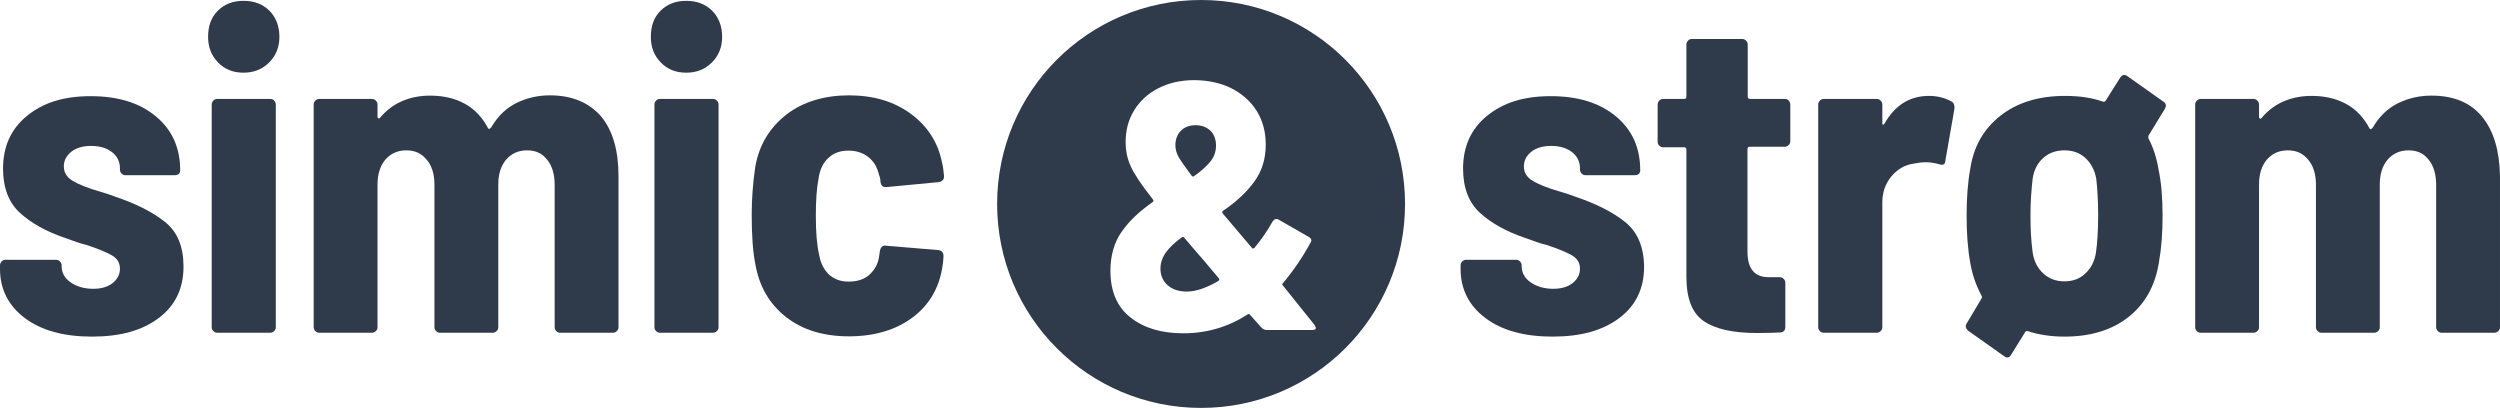 <?xml version="1.0" encoding="UTF-8"?><svg id="Layer_2" xmlns="http://www.w3.org/2000/svg" viewBox="0 0 904.6 147.6"><defs><style>.cls-1{fill:#2f3a4a;}</style></defs><g id="Layer_1-2"><path class="cls-1" d="M59.7,80.3c-4.5-3.6-10.5-6.6-17.9-9.1-.8-.3-1.6-.6-2.5-.9-.9-.3-1.9-.6-2.9-.9-4.5-1.3-7.8-2.6-10-3.9-2.2-1.3-3.3-3-3.3-5.3,0-2.1.9-3.8,2.7-5.3,1.8-1.4,4.2-2.1,7.2-2.1,3.2,0,5.7.8,7.6,2.3,1.9,1.5,2.8,3.5,2.8,5.8v.5c0,.5.2,1,.6,1.4.4.4.8.6,1.4.6h17.8c1.3,0,2-.6,2-1.8,0-8.1-2.9-14.6-8.8-19.5-5.9-4.9-13.7-7.3-23.6-7.3s-17.2,2.4-23,7.1C4,46.6,1.1,53,1.1,61c0,7,2.1,12.4,6.2,16.1,4.1,3.7,9.5,6.7,16,8.9,3.5,1.3,6.1,2.2,7.9,2.6,4.3,1.4,7.4,2.7,9.3,3.8,1.9,1.1,2.9,2.7,2.9,4.8s-.9,3.8-2.6,5.2c-1.8,1.4-4.1,2.1-7.1,2.1-3.2,0-5.9-.8-8.1-2.3s-3.3-3.5-3.3-5.9v-.3c0-.5-.2-1-.6-1.4s-.9-.6-1.4-.6H2c-.6,0-1,.2-1.4.6-.4.4-.6.9-.6,1.4v1.3c0,7.3,3,13.3,9,17.8s14.1,6.7,24.3,6.7,18.1-2.2,24.1-6.7,9-10.7,9-18.6c0-7.3-2.2-12.6-6.7-16.2Z"/><path class="cls-1" d="M88.1.3c-3.8,0-6.9,1.2-9.3,3.6-2.4,2.4-3.5,5.5-3.5,9.4s1.2,6.8,3.6,9.3c2.4,2.5,5.5,3.7,9.2,3.7s6.8-1.2,9.3-3.7,3.7-5.6,3.7-9.3-1.2-7-3.6-9.4c-2.4-2.4-5.5-3.6-9.4-3.6Z"/><path class="cls-1" d="M97.8,35.8h-19.2c-.6,0-1,.2-1.4.6s-.6.9-.6,1.4v80.6c0,.5.2,1,.6,1.4.4.4.8.6,1.4.6h19.2c.5,0,1-.2,1.4-.6.4-.4.6-.8.6-1.4V37.8c0-.5-.2-1-.6-1.4-.3-.4-.8-.6-1.4-.6Z"/><path class="cls-1" d="M199,34.5c-4.3,0-8.3.9-12,2.7-3.7,1.8-6.8,4.7-9.2,8.8-.2.3-.4.5-.7.6-.2.1-.4,0-.5-.2-2-3.8-4.7-6.8-8.3-8.8-3.6-2-7.8-3-12.7-3-3.5,0-6.8.6-9.9,1.9-3.1,1.3-5.8,3.3-8.1,6-.2.3-.4.4-.7.3-.2-.1-.3-.3-.3-.7v-4.3c0-.5-.2-1-.6-1.4-.4-.4-.9-.6-1.4-.6h-19.1c-.5,0-1,.2-1.4.6s-.6.9-.6,1.4v80.6c0,.5.2,1,.6,1.4.4.4.8.6,1.4.6h19.1c.5,0,1-.2,1.4-.6.4-.4.6-.8.6-1.4v-51.6c0-3.7.9-6.7,2.8-9,1.9-2.2,4.4-3.4,7.6-3.4s5.5,1.1,7.4,3.4c1.9,2.2,2.8,5.3,2.8,9.1v51.5c0,.5.2,1,.6,1.4.4.4.8.6,1.4.6h19.1c.5,0,1-.2,1.4-.6.4-.4.6-.8.6-1.4v-51.6c0-3.7.9-6.7,2.8-9,1.9-2.2,4.4-3.4,7.6-3.4s5.5,1.1,7.3,3.4c1.8,2.2,2.7,5.3,2.7,9.1v51.5c0,.5.2,1,.6,1.4s.8.6,1.4.6h19.1c.5,0,1-.2,1.4-.6.4-.4.6-.8.6-1.4v-54.8c0-9.2-2.1-16.4-6.3-21.5-4.4-5-10.5-7.6-18.5-7.6Z"/><path class="cls-1" d="M248.3.3c-3.8,0-6.9,1.2-9.3,3.6s-3.5,5.5-3.5,9.4,1.2,6.8,3.6,9.3,5.5,3.7,9.2,3.7,6.8-1.2,9.3-3.7,3.7-5.6,3.7-9.3-1.2-7-3.6-9.4c-2.4-2.4-5.6-3.6-9.4-3.6Z"/><path class="cls-1" d="M258,35.8h-19.2c-.6,0-1,.2-1.4.6s-.6.9-.6,1.4v80.6c0,.5.2,1,.6,1.4s.8.6,1.4.6h19.2c.5,0,1-.2,1.4-.6.4-.4.6-.8.6-1.4V37.8c0-.5-.2-1-.6-1.4s-.8-.6-1.4-.6Z"/><path class="cls-1" d="M299.8,57.1c1.9-1.8,4.3-2.6,7.2-2.6,2.7,0,5,.7,6.9,2.1,1.9,1.4,3.1,3.2,3.8,5.4.2.7.4,1.4.7,2.3.1.3.2.9.2,1.6.2,1.2.8,1.8,1.8,1.8h.3l18.9-1.8c1.3-.2,2-.9,2-2.1-.2-2.2-.4-3.8-.7-4.8-1.4-7.3-5.2-13.3-11.3-17.8-6.1-4.5-13.6-6.7-22.4-6.7s-16.7,2.3-22.7,7-9.8,10.9-11.2,18.8c-.9,6.1-1.3,11.9-1.3,17.4,0,7.3.4,13.3,1.3,17.8,1.4,8.1,5.1,14.5,11.1,19.2s13.6,7,22.8,7,17-2.3,23.1-6.9,9.7-10.9,10.8-18.9c.2-1.5.3-2.6.3-3.3,0-1.2-.6-1.9-1.8-2.1l-19.1-1.6c-.5-.1-1,0-1.4.4s-.6.9-.7,1.4l-.3,2c-.3,2.6-1.5,4.8-3.4,6.6s-4.5,2.6-7.6,2.6-5.3-.9-7.2-2.6c-1.8-1.8-3-4.1-3.5-7.1-.8-3.4-1.2-8.1-1.2-14.1,0-5.5.3-10,1-13.6.5-3.3,1.7-5.7,3.6-7.4Z"/><path class="cls-1" d="M588,80.3c-4.5-3.6-10.5-6.6-17.9-9.1-.8-.3-1.6-.6-2.5-.9-.9-.3-1.9-.6-2.9-.9-4.5-1.3-7.8-2.6-10-3.9-2.2-1.3-3.3-3-3.3-5.3,0-2.1.9-3.8,2.7-5.3,1.8-1.4,4.2-2.1,7.2-2.1,3.2,0,5.7.8,7.6,2.3,1.9,1.5,2.8,3.5,2.8,5.8v.5c0,.5.2,1,.6,1.4.4.4.8.6,1.4.6h17.8c1.3,0,2-.6,2-1.8,0-8.1-2.9-14.6-8.8-19.5-5.9-4.9-13.7-7.3-23.6-7.3s-17.2,2.4-23,7.1c-5.8,4.7-8.7,11.1-8.7,19.1,0,7,2.1,12.4,6.2,16.1,4.1,3.7,9.5,6.7,16,8.9,3.5,1.3,6.1,2.2,7.9,2.6,4.3,1.4,7.4,2.7,9.3,3.8,1.9,1.1,2.9,2.7,2.9,4.8s-.9,3.8-2.6,5.2c-1.8,1.4-4.1,2.1-7.1,2.1-3.2,0-5.9-.8-8.1-2.3-2.2-1.5-3.3-3.5-3.3-5.9v-.3c0-.5-.2-1-.6-1.4-.4-.4-.9-.6-1.4-.6h-18.1c-.5,0-1,.2-1.4.6-.4.4-.6.9-.6,1.4v1.3c0,7.3,3,13.3,9,17.8s14.1,6.7,24.3,6.7,18.1-2.2,24.1-6.7,9-10.7,9-18.6c-.1-7.3-2.4-12.6-6.9-16.2Z"/><path class="cls-1" d="M645.9,35.8h-12.7c-.5,0-.8-.3-.8-.8v-18.9c0-.5-.2-1-.6-1.4-.4-.4-.9-.6-1.4-.6h-18.2c-.6,0-1,.2-1.4.6s-.6.9-.6,1.4v18.9c0,.5-.3.8-.8.8h-7.6c-.5,0-1,.2-1.4.6s-.6.9-.6,1.4v13.5c0,.6.2,1,.6,1.4.4.4.8.6,1.4.6h7.6c.5,0,.8.3.8.8v46c0,7.9,2.1,13.3,6.3,16.1,4.2,2.9,10.7,4.3,19.3,4.3,3.6,0,6.4-.1,8.2-.2,1.3,0,2-.7,2-2v-16c0-.5-.2-1-.6-1.4-.4-.4-.9-.6-1.4-.6h-3.3c-2.9.1-5-.6-6.3-2.1-1.4-1.5-2.1-3.9-2.1-7.3v-37c0-.5.3-.8.8-.8h12.7c.5,0,1-.2,1.4-.6.4-.4.6-.8.6-1.4v-13.3c0-.5-.2-1-.6-1.4-.3-.4-.8-.6-1.3-.6Z"/><path class="cls-1" d="M706.1,36.7c-2.4-1.3-5.1-2-8.1-2-6.9,0-12.3,3.3-16.1,10-.2.3-.4.5-.6.4-.2-.1-.2-.3-.2-.7v-6.6c0-.5-.2-1-.6-1.4-.4-.4-.9-.6-1.4-.6h-19.2c-.5,0-1,.2-1.4.6s-.6.9-.6,1.4v80.6c0,.5.2,1,.6,1.4.4.4.8.6,1.4.6h19.2c.5,0,1-.2,1.4-.6.4-.4.6-.8.6-1.4v-45.1c0-3.7,1.1-6.9,3.3-9.5s4.9-4.2,8.1-4.6c1.5-.3,3-.5,4.3-.5,1.4,0,3,.2,4.8.7,1.4.5,2.2.2,2.3-1.2l3.3-18.9c.1-1.2-.2-2.1-1.1-2.6Z"/><path class="cls-1" d="M782.7,36.7l-13-9.2c-1-.7-1.9-.4-2.6.7l-5.1,8.1c-.2.4-.6.6-1,.5-3.9-1.4-8.5-2.1-13.8-2.1-9.5,0-17.3,2.4-23.4,7.2-6.1,4.8-9.7,11.2-10.9,19.3-.9,4.9-1.3,10.6-1.3,16.9s.4,11.9,1.3,16.9c.7,4.1,2,8.1,4.1,12,.2.3.2.7,0,1l-5.3,8.9c-.7,1-.5,1.9.5,2.8l13,9.2c1.1.8,2,.5,2.6-.7l4.9-7.9c.2-.4.5-.6,1-.5,3.9,1.3,8.4,2,13.3,2,9.5,0,17.3-2.4,23.3-7.2s9.6-11.4,10.9-19.8c.9-5,1.3-10.6,1.3-16.8,0-6.7-.5-12.3-1.5-16.9-.7-4.2-1.9-7.8-3.6-11-.1-.3-.1-.7,0-1l5.8-9.5c.3-.5.5-1,.5-1.3,0-.7-.3-1.2-1-1.6ZM758.4,91.4c-.5,3.2-1.8,5.7-3.9,7.6-2,1.9-4.5,2.8-7.5,2.8s-5.5-.9-7.6-2.8c-2.1-1.9-3.4-4.4-3.9-7.6-.6-4.4-.8-8.9-.8-13.5s.3-8.9.8-13.3c.5-3.2,1.8-5.7,3.9-7.5,2-1.8,4.6-2.7,7.6-2.7s5.5.9,7.5,2.7,3.4,4.3,4,7.5c.4,3.5.7,7.9.7,13.3s-.3,10.1-.8,13.5Z"/><path class="cls-1" d="M898.1,42.2c-4.2-5.1-10.3-7.6-18.3-7.6-4.3,0-8.3.9-12,2.7-3.7,1.8-6.8,4.7-9.2,8.8-.2.3-.4.5-.7.6-.2.1-.4,0-.5-.2-2-3.8-4.7-6.8-8.3-8.8s-7.8-3-12.7-3c-3.5,0-6.8.6-9.9,1.9-3.1,1.3-5.8,3.3-8.1,6-.2.3-.4.4-.7.3-.2-.1-.3-.3-.3-.7v-4.4c0-.5-.2-1-.6-1.4-.4-.4-.9-.6-1.4-.6h-19.1c-.5,0-1,.2-1.4.6s-.6.9-.6,1.4v80.6c0,.5.2,1,.6,1.4.4.4.8.6,1.4.6h19.1c.5,0,1-.2,1.4-.6.4-.4.6-.8.6-1.4v-51.6c0-3.7.9-6.7,2.8-9,1.9-2.2,4.4-3.4,7.6-3.4s5.5,1.1,7.4,3.4c1.9,2.2,2.8,5.3,2.8,9.1v51.5c0,.5.2,1,.6,1.4.4.4.8.6,1.4.6h19.1c.5,0,1-.2,1.4-.6.4-.4.6-.8.6-1.4v-51.6c0-3.7.9-6.7,2.8-9,1.9-2.2,4.4-3.4,7.6-3.4s5.5,1.1,7.3,3.4c1.8,2.2,2.7,5.3,2.7,9.1v51.5c0,.5.2,1,.6,1.4.4.4.8.6,1.4.6h19.1c.5,0,1-.2,1.4-.6.4-.4.6-.8.6-1.4v-54.8c-.2-9.2-2.3-16.3-6.5-21.4Z"/><path class="cls-1" d="M431.2,63.6c.3.3.6.4.9.1,2.6-1.8,4.5-3.6,5.9-5.3s2-3.7,2-5.8-.7-4-2-5.3c-1.4-1.3-3.2-2-5.4-2s-4,.7-5.3,2-2,3.1-2,5.3c0,1.4.4,2.7,1.1,4.1.8,1.4,2.4,3.7,4.8,6.9Z"/><path class="cls-1" d="M435.8,94.5l-3.3-3.8-4-4.7c-.3-.3-.6-.4-.9-.1-2.5,1.8-4.4,3.6-5.7,5.4-1.3,1.8-2,3.8-2,5.9,0,2.5.9,4.5,2.6,6s4,2.3,6.9,2.3c3.3,0,7.1-1.3,11.4-3.8.4-.3.5-.6.3-.9l-5.3-6.3Z"/><path class="cls-1" d="M434.6,0c-40.8,0-73.8,33-73.8,73.8s33,73.8,73.8,73.8,73.8-33,73.8-73.8S475.4,0,434.6,0ZM474.8,119.4h-16.5c-.7,0-1.3-.3-1.9-.9l-4.1-4.6c-.3-.3-.6-.4-.9-.1-7,4.5-14.7,6.8-23.3,6.8-7.8,0-14.2-1.9-19-5.7-4.9-3.8-7.3-9.5-7.3-16.9,0-5.6,1.4-10.4,4.1-14.2,2.7-3.9,6.5-7.4,11.2-10.7.3-.3.4-.6.1-.9-4.1-5.2-6.8-9.2-8-11.9-1.3-2.8-1.9-5.7-1.9-8.9,0-4.3,1-8.1,3.1-11.5s5-6.1,8.8-8c3.7-1.9,8-2.9,12.9-2.9s9.5,1,13.4,2.9c3.9,2,7,4.7,9.2,8.2s3.3,7.6,3.3,12.2c0,5.2-1.4,9.7-4.2,13.5s-6.5,7.3-11.3,10.5c-.3.3-.3.6-.1.9l10.6,12.5c.2.3.5.3.9,0,2.5-3,4.7-6.2,6.6-9.6.3-.4.6-.7,1-.8s.8-.1,1.2.2l11,6.3c.9.6,1,1.3.5,2-2.7,5-6,9.9-10,14.7-.3.3-.3.5,0,.8l11.4,14.2c.3.5.5.9.5,1,.1.6-.3.9-1.3.9Z"/></g></svg>